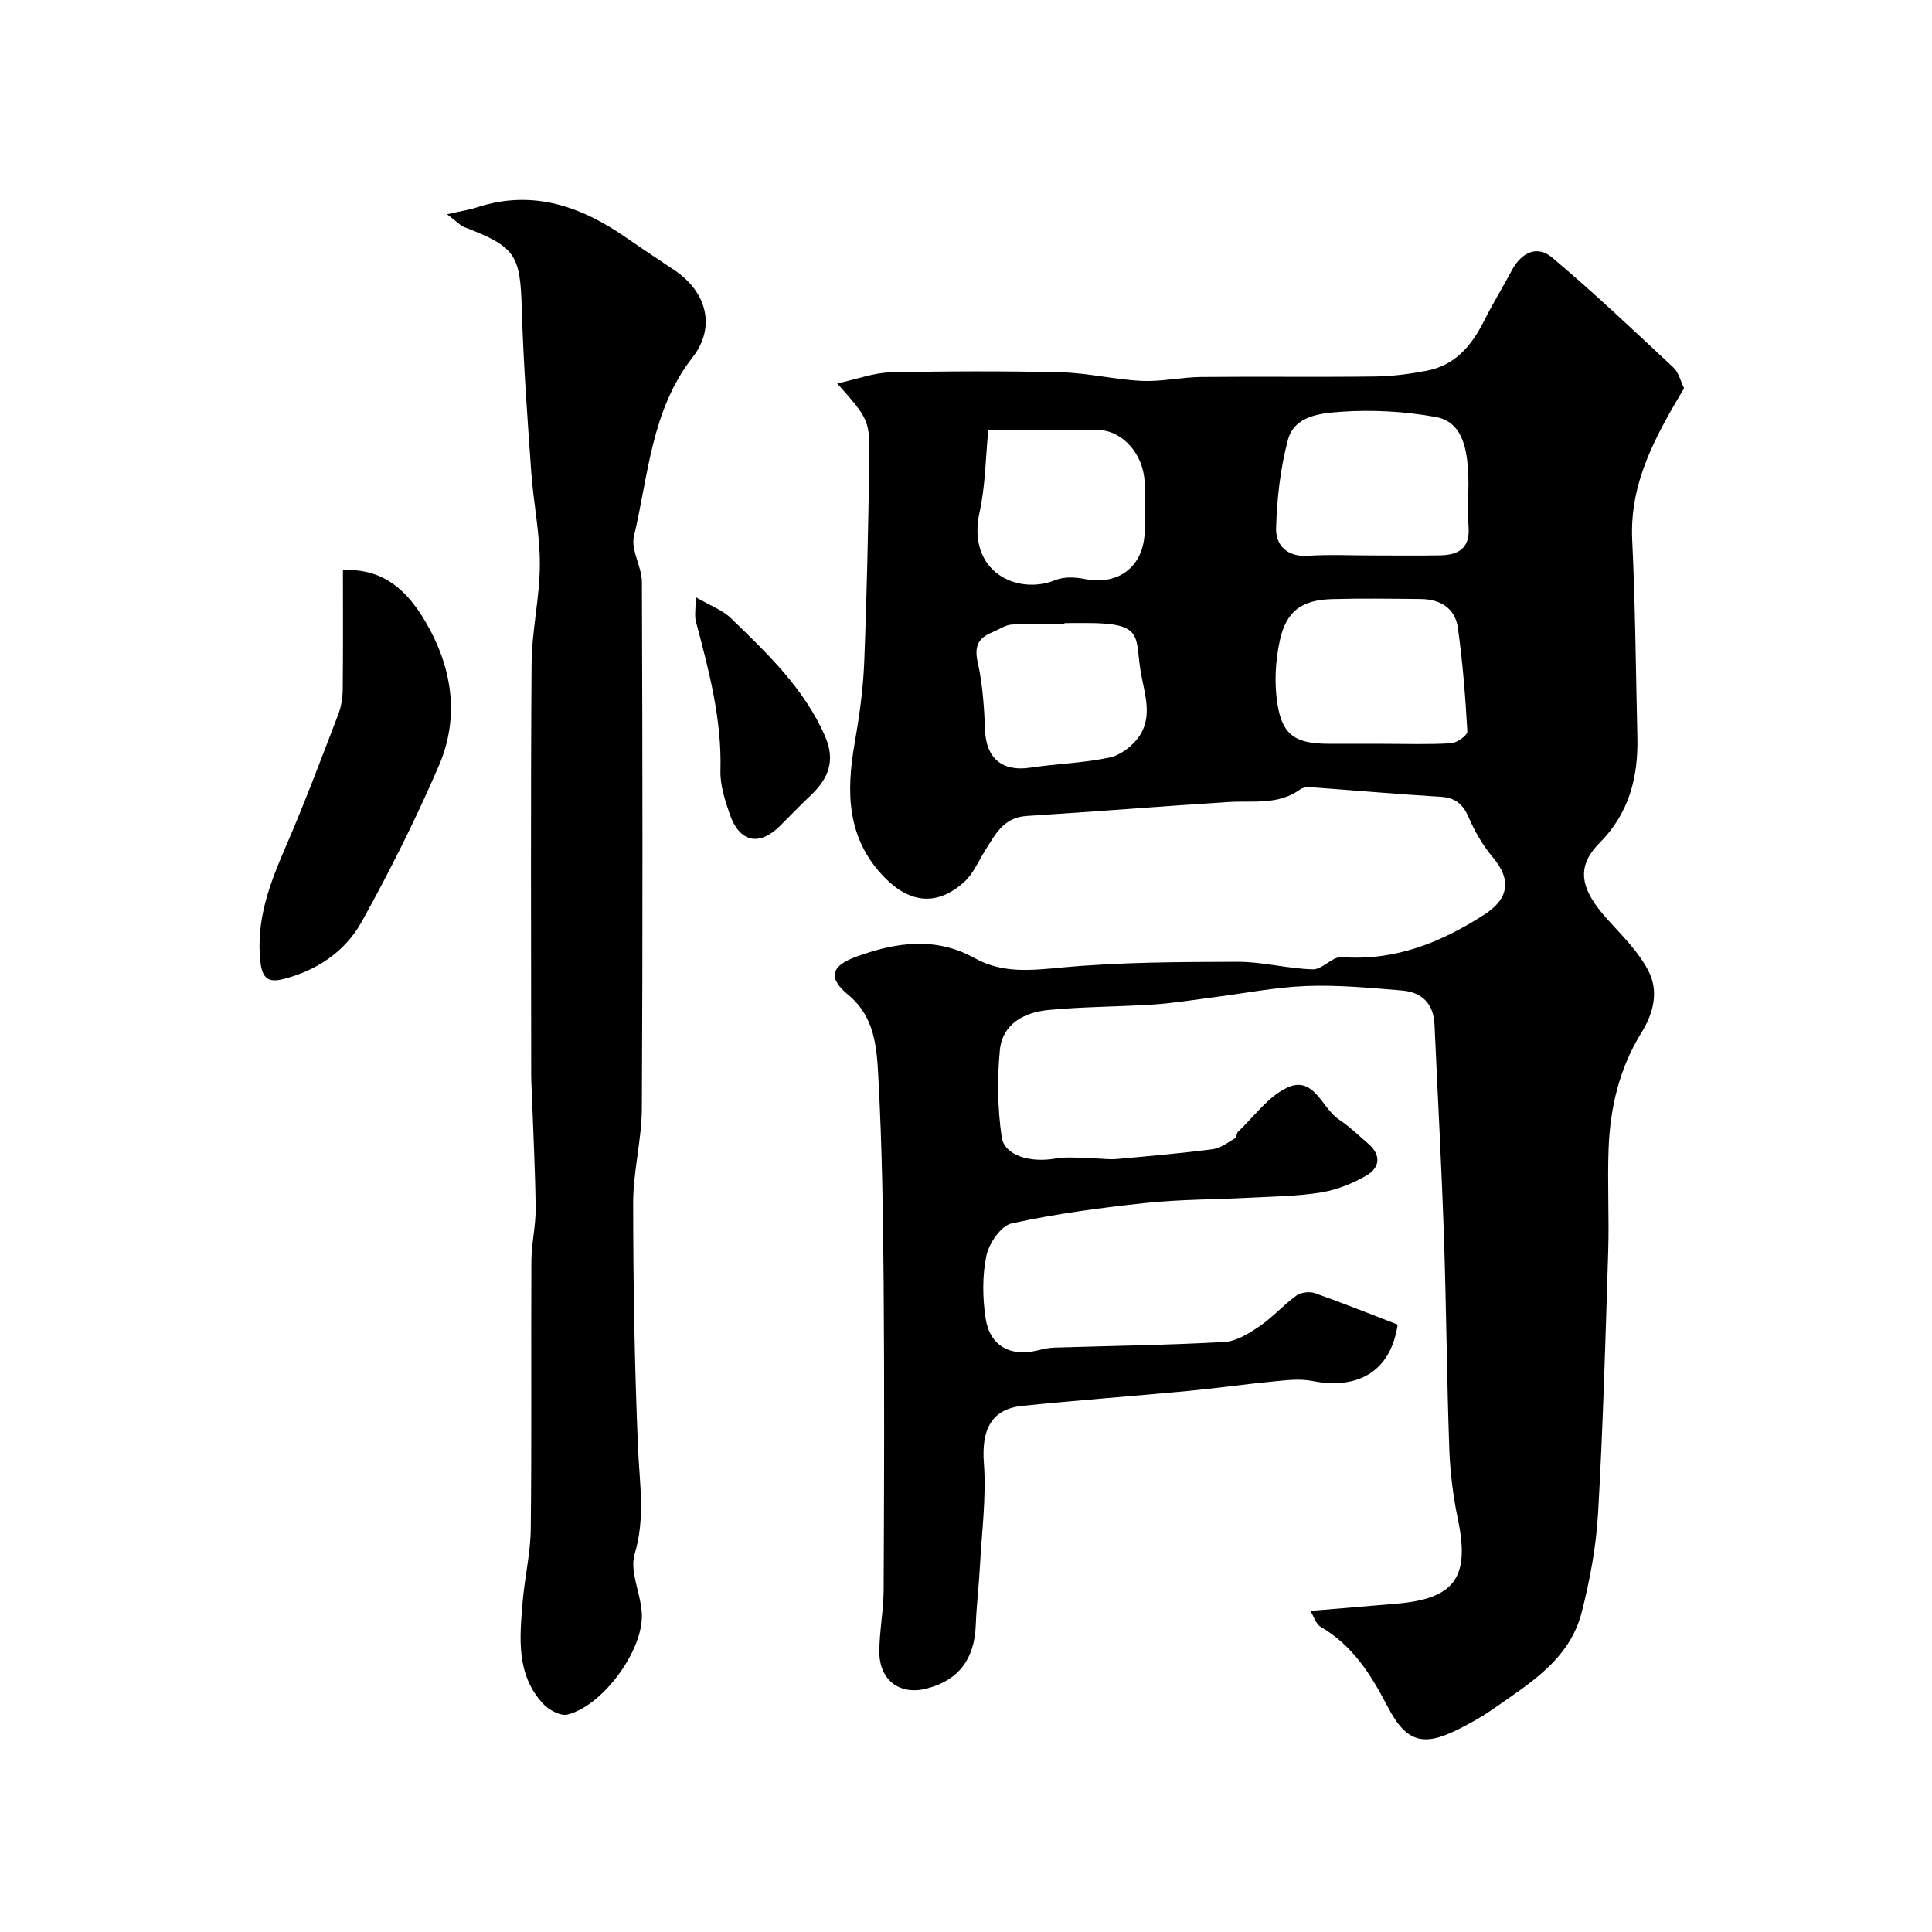 <svg enable-background="new 0 0 400 400" viewBox="0 0 400 400" xmlns="http://www.w3.org/2000/svg"><g fill="#000001"><path d="m173.34 79.39c4.22-.92 7.57-2.21 10.96-2.29 11.82-.26 23.66-.3 35.49-.01 5.55.14 11.06 1.51 16.61 1.77 4.08.19 8.19-.77 12.29-.81 12-.12 23.99.05 35.99-.1 3.59-.04 7.21-.52 10.74-1.2 5.93-1.13 9.34-5.3 11.91-10.45 1.75-3.5 3.83-6.84 5.66-10.3 1.95-3.69 5.21-5.33 8.35-2.69 8.64 7.27 16.85 15.06 25.11 22.77 1.12 1.05 1.51 2.87 2.22 4.29-5.76 9.73-11.31 19.41-10.74 31.42.65 13.58.75 27.19 1.07 40.79.19 8.32-1.66 15.73-7.86 21.98-4.93 4.97-3.98 9.57 1.73 15.86 3.05 3.36 6.43 6.69 8.45 10.66 2.09 4.12 1.12 8.54-1.52 12.79-4.46 7.19-6.42 15.33-6.75 23.75-.28 7.15.13 14.33-.09 21.49-.56 18.04-1.06 36.08-2.09 54.09-.4 6.95-1.68 13.94-3.42 20.69-2.54 9.81-10.91 14.74-18.55 20.1-1.86 1.31-3.87 2.42-5.89 3.49-7.97 4.23-11.64 3.68-15.7-4.11-3.48-6.68-7.23-12.68-13.89-16.56-.96-.56-1.36-2.06-2.12-3.29 6.27-.53 12.12-1 17.96-1.51 11.99-1.04 15.08-5.52 12.59-17.43-1-4.78-1.61-9.71-1.79-14.59-.52-14.59-.61-29.2-1.1-43.79-.5-14.71-1.3-29.4-1.96-44.1-.19-4.31-2.64-6.7-6.72-7.03-6.58-.54-13.21-1.18-19.79-.93-6.51.25-12.99 1.55-19.48 2.37-4.06.52-8.12 1.19-12.2 1.46-7.26.48-14.56.44-21.79 1.14-4.94.48-9.49 2.87-10.01 8.32-.57 5.93-.47 12.06.37 17.95.55 3.91 5.96 5.39 11.11 4.49 2.63-.46 5.42-.07 8.13-.03 1.49.02 3 .26 4.47.13 6.69-.6 13.39-1.18 20.05-2.05 1.61-.21 3.11-1.41 4.59-2.28.34-.2.26-1.01.59-1.32 3.36-3.17 6.27-7.36 10.26-9.17 5.49-2.49 7.09 4.28 10.63 6.63 2.18 1.44 4.08 3.3 6.07 5.01 2.68 2.3 2.46 4.92-.31 6.55-2.85 1.67-6.14 2.99-9.39 3.53-4.86.8-9.84.84-14.78 1.1-7.26.39-14.57.34-21.79 1.11-9.24.99-18.5 2.23-27.56 4.21-2.2.48-4.68 4.11-5.22 6.67-.88 4.17-.81 8.73-.17 12.98.88 5.75 5.13 8.02 10.78 6.64 1.11-.27 2.25-.53 3.38-.57 11.76-.37 23.54-.51 35.29-1.17 2.5-.14 5.11-1.79 7.3-3.28 2.7-1.84 4.92-4.39 7.57-6.31.94-.68 2.73-.91 3.84-.52 5.81 2.04 11.53 4.35 17.15 6.51-1.39 9.55-8.05 13.58-17.71 11.67-2.59-.51-5.39-.15-8.07.11-5.87.56-11.7 1.4-17.57 1.96-11.46 1.08-22.94 1.92-34.38 3.09-6.43.66-8.45 5-7.94 11.83.53 7.03-.43 14.18-.81 21.27-.22 4.1-.71 8.2-.87 12.3-.26 7.04-3.54 11.39-10.13 13.12-5.56 1.46-9.83-1.67-9.83-7.59 0-4.27.87-8.53.89-12.8.1-21.16.17-42.32 0-63.48-.11-14.27-.33-28.55-1.1-42.79-.33-6.06-.71-12.4-6.25-16.98-4.28-3.54-3.56-5.98 1.77-7.91 8.17-2.96 16.35-4.17 24.46.35 5.77 3.21 11.77 2.5 18.15 1.91 12.03-1.11 24.17-1.14 36.27-1.17 5.19-.01 10.37 1.43 15.56 1.56 1.97.05 4.05-2.67 5.96-2.53 11.06.82 20.53-3 29.58-8.83 5.05-3.25 5.65-7.21 1.68-11.89-2.06-2.43-3.71-5.34-4.99-8.28-1.2-2.77-2.83-4.02-5.84-4.2-8.7-.52-17.38-1.29-26.07-1.92-.97-.07-2.21-.14-2.9.37-4.55 3.34-9.76 2.32-14.82 2.64-13.96.87-27.9 2.02-41.86 2.89-4.79.3-6.5 3.85-8.59 7.16-1.39 2.2-2.45 4.79-4.31 6.48-5.5 5-11.16 4.52-16.43-.83-7.9-8.02-8.07-17.66-6.27-27.89.96-5.48 1.74-11.04 1.97-16.58.55-13.76.82-27.53 1.05-41.29.15-9.05.03-9.05-6.63-16.6zm110.84 35.61c4.65 0 9.3.07 13.95-.02 3.78-.07 6.25-1.41 5.92-5.91-.29-3.97.16-7.98-.12-11.95-.33-4.7-1.38-9.83-6.69-10.79-6.43-1.16-13.16-1.54-19.67-1.07-4.05.29-9.59.78-10.92 5.8-1.57 5.92-2.28 12.18-2.45 18.32-.1 3.41 2.22 5.96 6.53 5.69 4.47-.29 8.97-.07 13.45-.07zm2.32 39c4.66 0 9.32.17 13.96-.12 1.21-.08 3.38-1.65 3.34-2.44-.4-7.18-.97-14.38-1.97-21.5-.57-4.02-3.65-5.88-7.65-5.92-6.15-.06-12.31-.16-18.46.02-6.18.18-9.41 2.45-10.75 8.58-.92 4.23-1.17 8.88-.49 13.14 1.03 6.5 3.82 8.22 10.54 8.23 3.83.01 7.65.01 11.48.01zm-81.88-65c-.58 5.81-.59 11.56-1.81 17.04-2.72 12.24 7.71 17.31 15.73 14.05 1.76-.72 4.08-.6 6.02-.22 7.2 1.43 12.43-2.75 12.44-10.18 0-3.32.11-6.65-.03-9.97-.23-5.63-4.51-10.56-9.5-10.68-7.3-.17-14.6-.04-22.85-.04zm15.78 40v.23c-3.65 0-7.31-.15-10.95.08-1.37.09-2.68 1.05-4.02 1.6-2.85 1.17-3.76 2.84-3.01 6.17 1.03 4.6 1.34 9.4 1.53 14.13.22 5.76 3.54 8.59 9.29 7.73 5.49-.82 11.1-.95 16.5-2.11 2.29-.49 4.79-2.42 6.14-4.41 2.85-4.23 1.04-8.85.27-13.48-1.18-7.14.78-9.99-11.25-9.95-1.51.01-3.01.01-4.5.01z"/><path d="m92.56 44.36c2.98-.68 4.62-.91 6.16-1.42 11.61-3.81 21.67-.2 31.14 6.4 3.22 2.24 6.49 4.4 9.75 6.58 6.72 4.49 8.66 11.81 3.78 18.06-8.57 10.98-9.13 24.41-12.14 37.06-.68 2.85 1.64 6.29 1.65 9.46.13 36.32.18 72.64-.01 108.97-.03 6.52-1.8 13.03-1.8 19.55.01 16.93.29 33.87 1.01 50.78.31 7.37 1.54 14.48-.7 21.94-1.1 3.67 1.33 8.26 1.49 12.47.28 7.57-8.09 18.93-15.38 20.77-1.45.37-3.91-.97-5.1-2.26-5.6-6.09-4.81-13.67-4.2-21.08.42-5.06 1.63-10.08 1.68-15.13.21-18.49.03-36.99.13-55.48.02-3.6.91-7.19.88-10.78-.07-7.64-.48-15.27-.75-22.9-.06-1.66-.17-3.32-.17-4.98-.01-28.32-.13-56.65.08-84.97.05-6.87 1.7-13.73 1.71-20.59.02-6.36-1.33-12.71-1.78-19.08-.79-11.18-1.62-22.38-1.95-33.58-.33-11.46-1.17-13.01-12.12-17.21-.68-.31-1.25-.98-3.36-2.58z"/><path d="m71 118.05c8.58-.47 13.43 4.52 16.96 10.45 5.6 9.39 7.32 19.79 2.9 30.04-4.75 11.02-10.15 21.82-15.98 32.31-3.4 6.11-9.18 10.05-16.17 11.84-3.14.8-4.4-.1-4.79-3.51-.96-8.54 1.85-16.04 5.14-23.64 3.94-9.08 7.42-18.37 10.97-27.62.63-1.63.91-3.48.93-5.23.09-8 .04-16 .04-24.64z"/><path d="m144.04 123.64c2.93 1.71 5.51 2.62 7.3 4.35 7.51 7.3 15.14 14.51 19.48 24.43 2.21 5.06.7 8.78-2.95 12.23-2.17 2.05-4.24 4.22-6.36 6.33-4.32 4.3-8.4 3.44-10.43-2.43-1-2.89-2-6.01-1.92-8.99.3-10.65-2.38-20.73-5.07-30.85-.33-1.23-.05-2.63-.05-5.07z"/></g></svg>